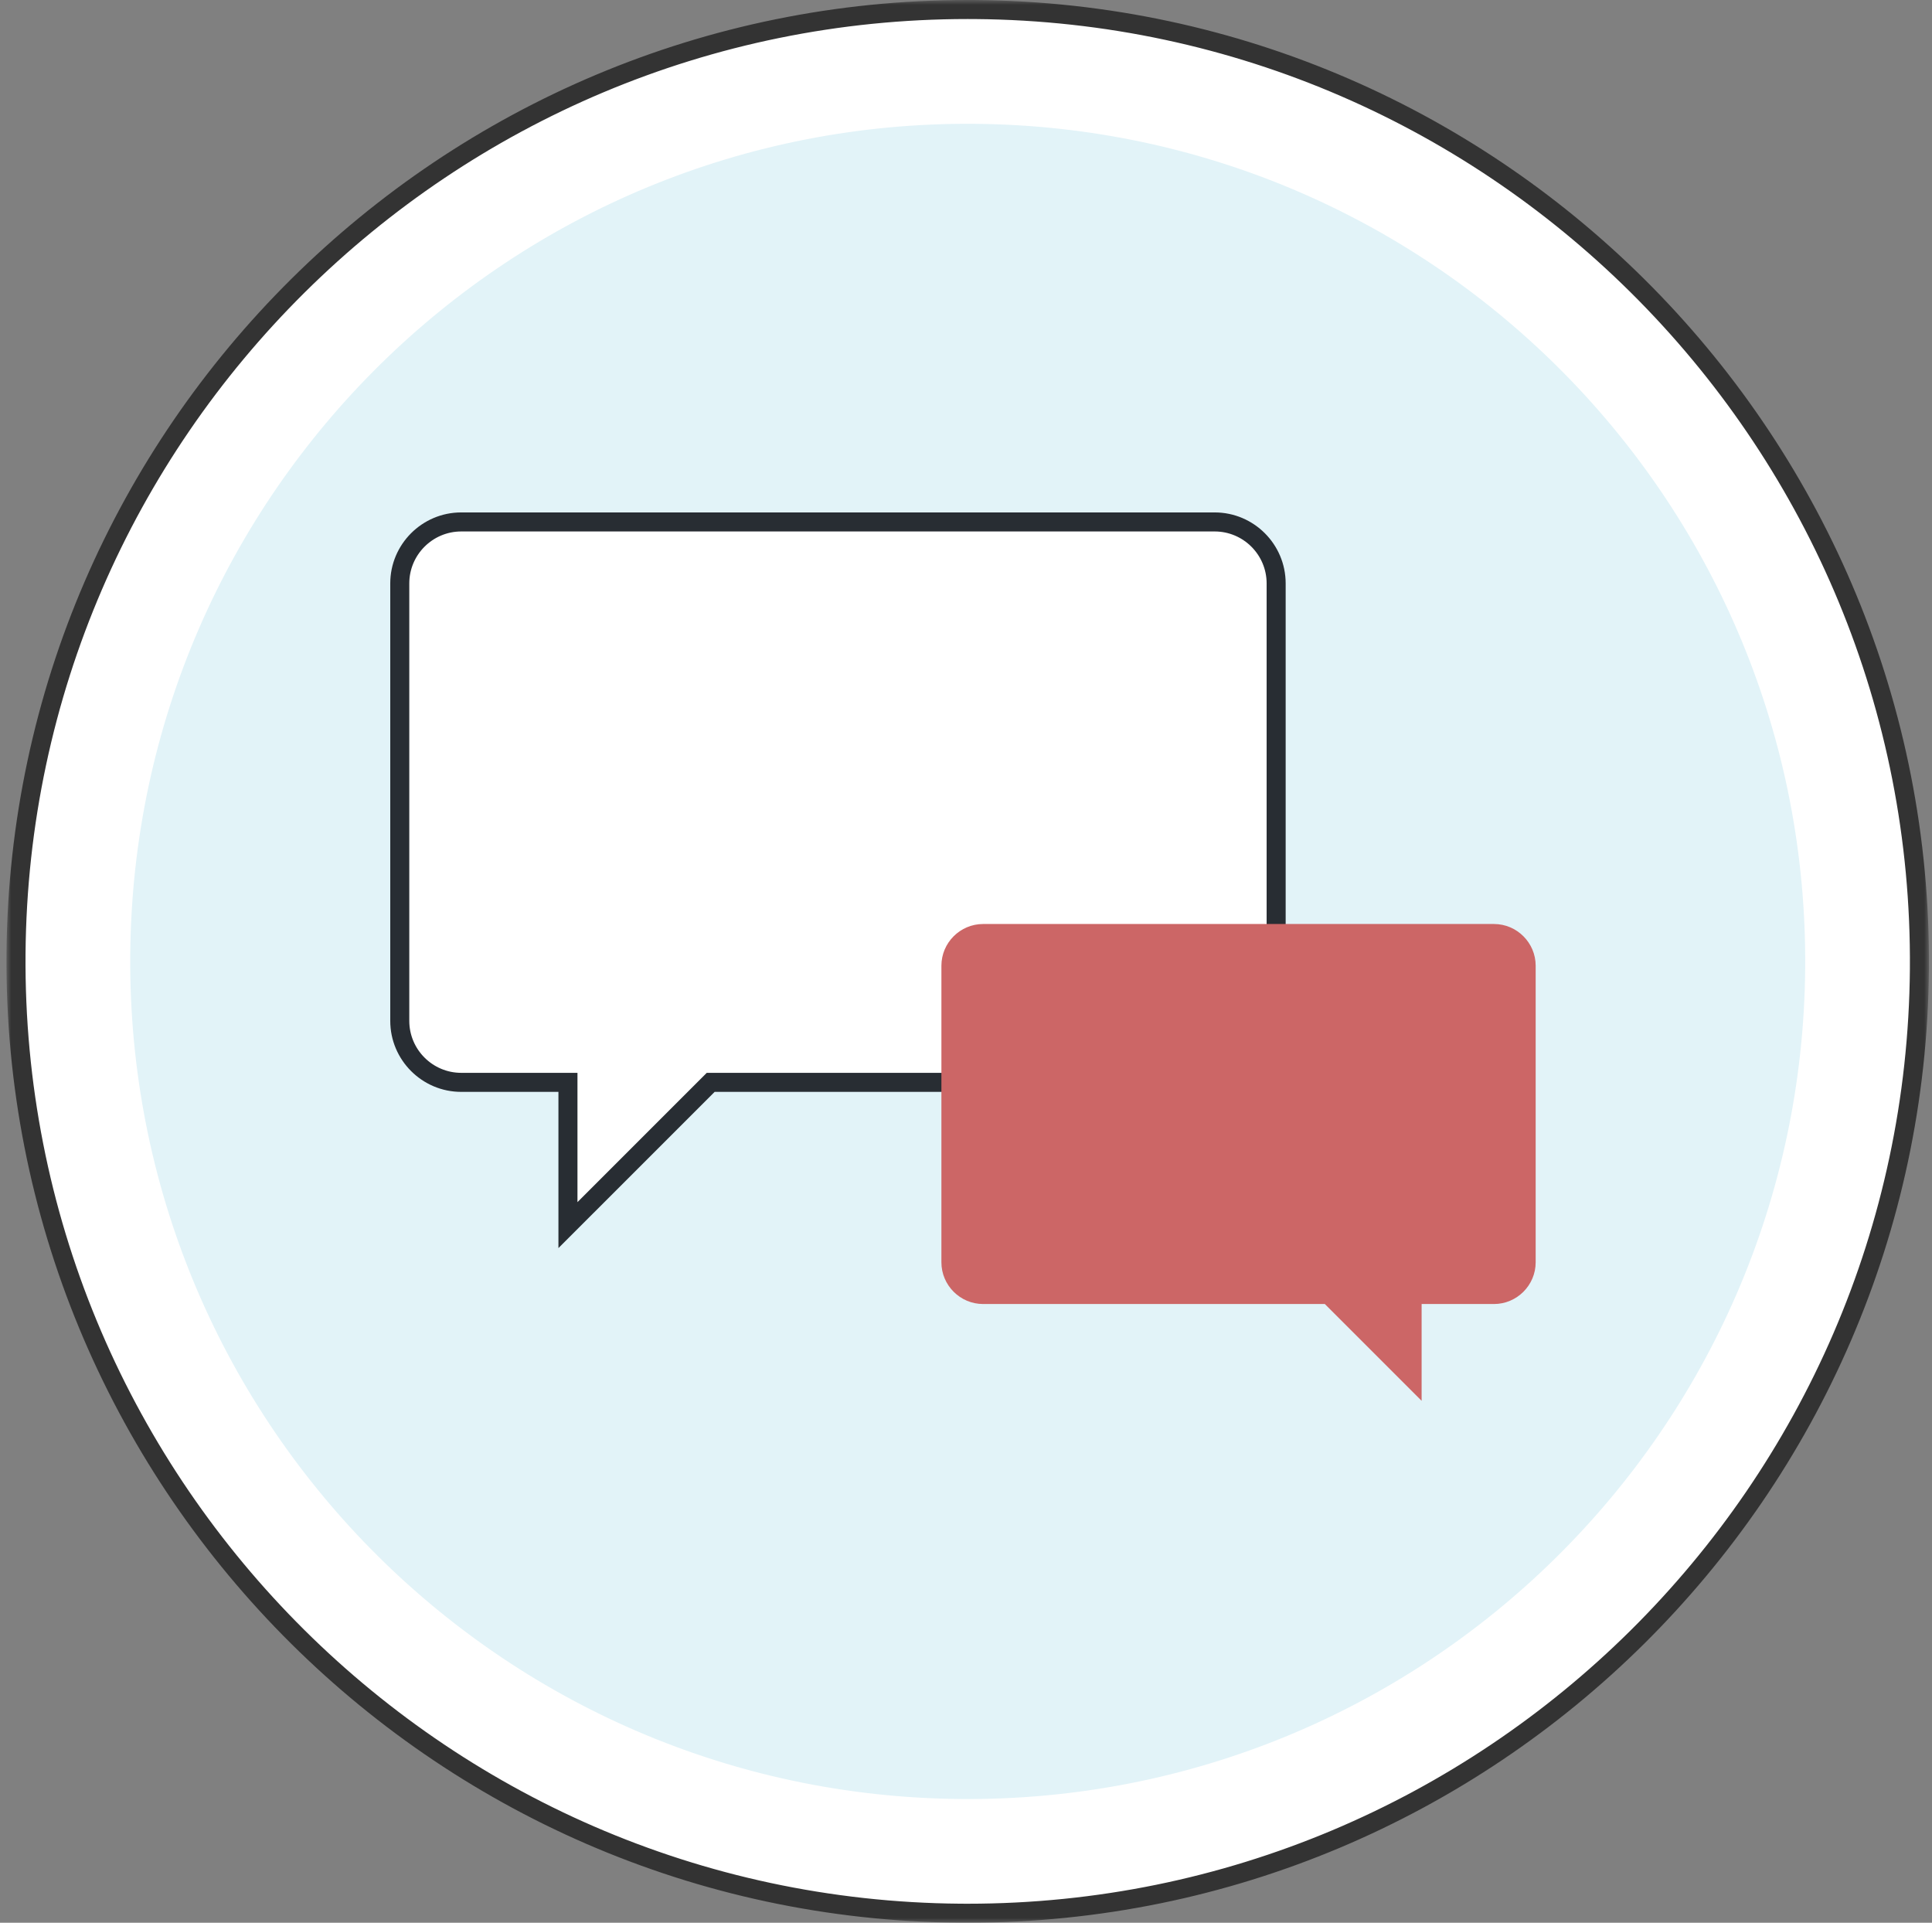 <?xml version="1.0" encoding="UTF-8"?>
<svg width="203px" height="202px" viewBox="0 0 203 202" version="1.1" xmlns="http://www.w3.org/2000/svg" xmlns:xlink="http://www.w3.org/1999/xlink">
    <rect x="0" y="0" width="203" height="202" fill="#808080" stroke="none"/>
    <!-- Generator: Sketch 52.5 (67469) - http://www.bohemiancoding.com/sketch -->
    <title>Group 14</title>
    
    <defs>
        <polygon id="path-1" points="0 0 202 0 202 202 0 202"></polygon>
    </defs>
    <g id="Page-1" stroke="none" stroke-width="1" fill="none" fill-rule="evenodd">
        <g id="Artboard" transform="translate(-579, -106)">
            <g id="Group-14" transform="translate(579.68, 106)">
                <path d="M1.003,100.184 C1.454,44.957 46.589,0.553 101.816,1.003 C157.043,1.455 201.447,46.59 200.997,101.817 C200.545,157.043 155.41,201.448 100.184,200.997 C44.957,200.546 0.552,155.411 1.003,100.184" id="Fill-1" fill="#FFFFFF"></path>
                <g id="Group-5">
                    <mask id="mask-2" fill="white">
                        <use xlink:href="#path-1"></use>
                    </mask>
                    <g id="Clip-4"></g>
                    <path d="M100.988,2 C46.773,2 2.446,45.879 2.003,100.191 C1.558,154.778 45.605,199.551 100.192,199.997 C100.465,199.999 100.739,200 101.011,200 C155.226,200.001 199.553,156.121 199.997,101.809 C200.442,47.222 156.395,2.449 101.808,2.003 C101.535,2.001 101.261,2 100.988,2 M101.012,202 C100.73,202 100.458,201.999 100.176,201.997 C44.486,201.542 -0.451,155.865 0.003,100.176 C0.455,44.769 45.682,0 100.988,0 C101.27,0 101.542,0.001 101.824,0.003 C157.514,0.458 202.451,46.135 201.997,101.824 C201.544,157.231 156.318,202 101.012,202" id="Fill-3" fill="#333333" mask="url(#mask-2)"></path>
                </g>
                <path d="M188.995,101.722 C188.599,150.321 148.88,189.396 100.282,188.999 C51.683,188.602 12.608,148.884 13.005,100.285 C13.402,51.687 53.12,12.613 101.718,13.009 C150.317,13.406 189.392,53.124 188.995,101.722" id="Fill-6" fill="#E2F3F8"></path>
                <path d="M126.948,54.834 L47.783,54.834 C44.231,54.834 41.324,57.74 41.324,61.293 L41.324,107.25 C41.324,110.803 44.231,113.71 47.783,113.71 L58.996,113.71 L58.996,128.707 L73.993,113.71 L126.948,113.71 C130.501,113.71 133.407,110.803 133.407,107.25 L133.407,61.293 C133.407,57.74 130.501,54.834 126.948,54.834" id="Fill-8" fill="#FFFFFF"></path>
                <path d="M47.784,55.834 C44.774,55.834 42.325,58.283 42.325,61.293 L42.325,107.25 C42.325,110.261 44.774,112.71 47.784,112.71 L59.996,112.71 L59.996,126.293 L73.58,112.71 L126.949,112.71 C129.959,112.71 132.408,110.261 132.408,107.25 L132.408,61.293 C132.408,58.283 129.959,55.834 126.949,55.834 L47.784,55.834 Z M57.996,131.121 L57.996,114.71 L47.784,114.71 C43.671,114.71 40.325,111.363 40.325,107.25 L40.325,61.293 C40.325,57.18 43.671,53.834 47.784,53.834 L126.949,53.834 C131.062,53.834 134.408,57.18 134.408,61.293 L134.408,107.25 C134.408,111.363 131.062,114.71 126.949,114.71 L74.408,114.71 L57.996,131.121 Z" id="Fill-10" fill="#282D33"></path>
                <path d="M102.616,97.074 L156.296,97.074 C158.705,97.074 160.676,99.045 160.676,101.454 L160.676,132.617 C160.676,135.026 158.705,136.997 156.296,136.997 L148.693,136.997 L148.693,147.166 L138.523,136.997 L102.616,136.997 C100.207,136.997 98.236,135.026 98.236,132.617 L98.236,101.454 C98.236,99.045 100.207,97.074 102.616,97.074" id="Fill-12" fill="#CC6666"></path>
            </g>
        </g>
    </g>
</svg>